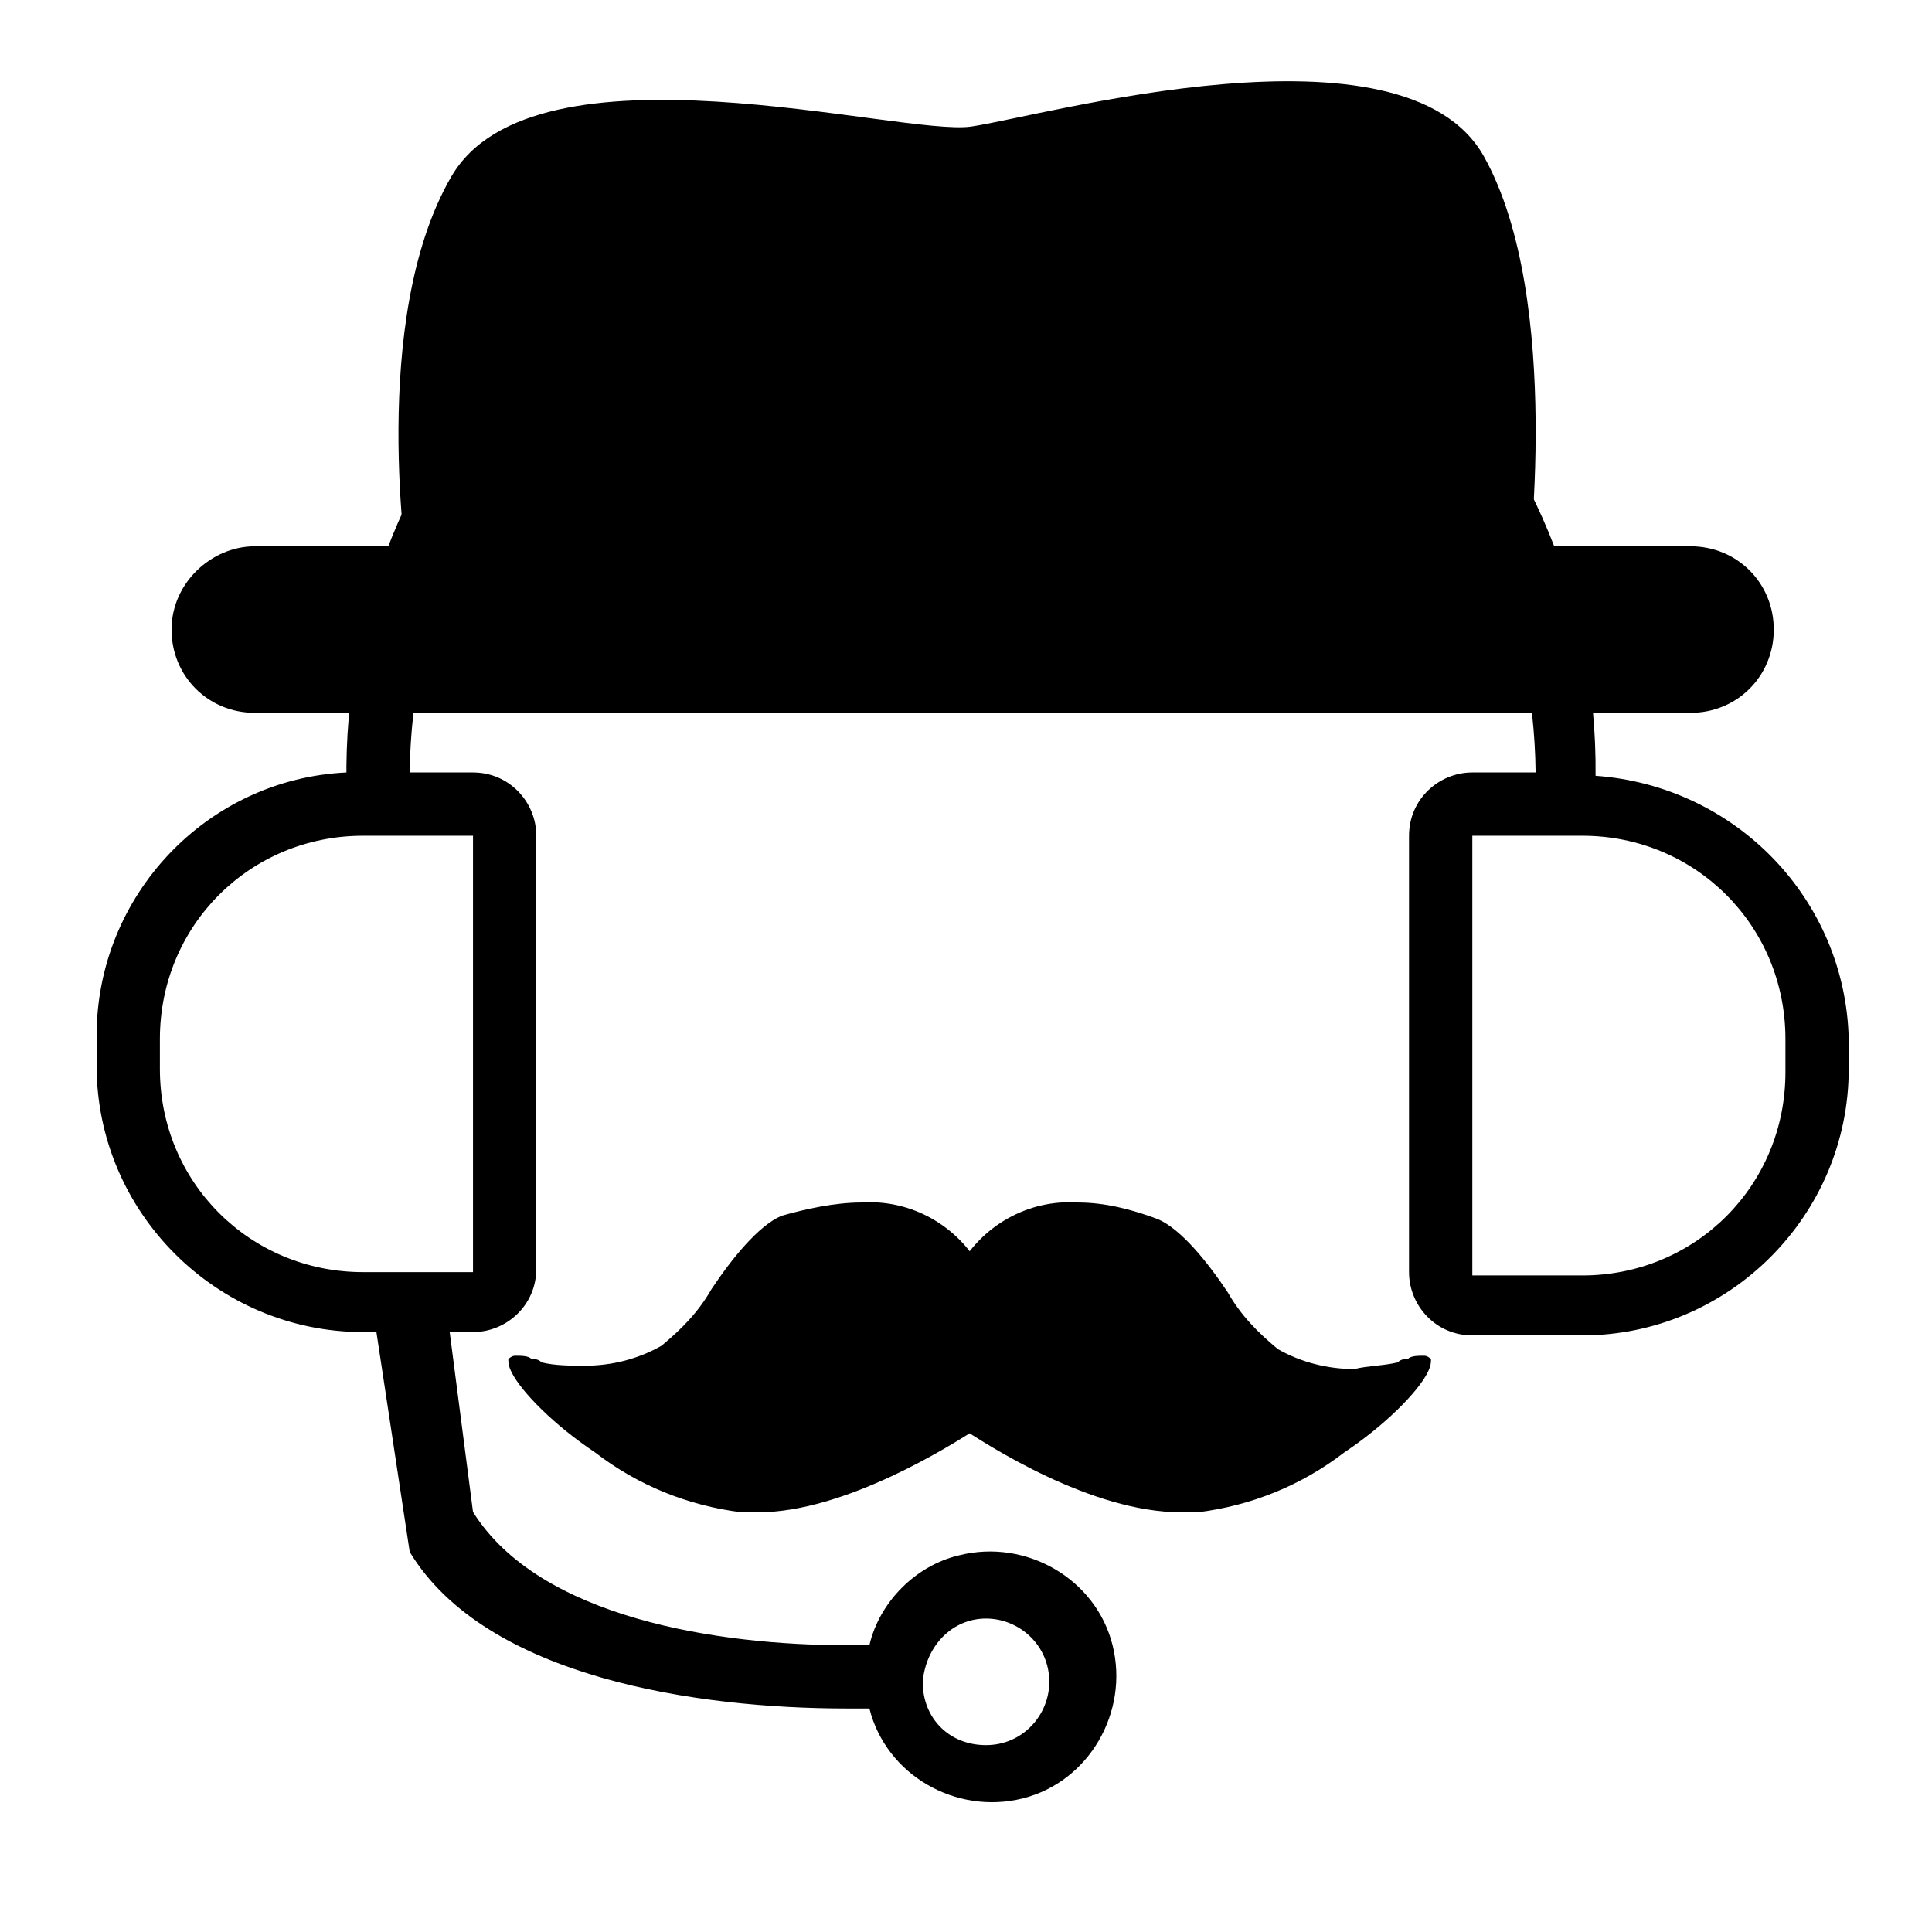 <?xml version="1.0" encoding="UTF-8" standalone="no"?>
<!-- Generator: Adobe Illustrator 16.0.3, SVG Export Plug-In . SVG Version: 6.00 Build 0)  -->
<!DOCTYPE svg  PUBLIC '-//W3C//DTD SVG 1.1//EN'  'http://www.w3.org/Graphics/SVG/1.1/DTD/svg11.dtd'>
<svg id="startup" xmlns="http://www.w3.org/2000/svg" xml:space="preserve" height="58px" viewBox="116.5 24.9 58 58" width="58px" version="1.1" y="0px" x="0px" xmlns:xlink="http://www.w3.org/1999/xlink" enable-background="new 116.5 24.9 58 58">
<g id="Group_408" transform="translate(-587 -166.38)">
	<g id="support_1_" transform="translate(587 170.77)">
		<g id="Group_406" transform="translate(0)">
			<g id="Group_405">
				<path id="Path_578" d="m164.4 43.8c0.1-10.4-8.3-18.8-18.6-18.9-10.4-0.1-18.8 8.3-18.9 18.6v0.2c-4.2 0.2-7.5 3.7-7.5 7.9v0.9c0 4.4 3.6 8 8 8h0.4l1 6.6c2.3 3.8 8.7 4.7 13.1 4.7h0.7c0.5 2 2.6 3.2 4.6 2.7s3.2-2.6 2.7-4.6-2.6-3.2-4.6-2.7c-1.3 0.3-2.4 1.4-2.7 2.7h-0.7c-3.8 0-9.2-0.8-11.2-4l-0.7-5.4h0.7c1 0 1.9-0.8 1.9-1.9v-13c0-1-0.8-1.9-1.9-1.9h-1.9c0.1-9.3 7.7-16.8 17-16.8s16.7 7.5 16.8 16.8h-1.9c-1 0-1.9 0.8-1.9 1.9v13.1c0 1 0.8 1.9 1.9 1.9h3.3c4.4 0 8-3.6 8-8v-0.9c-0.1-4.2-3.4-7.6-7.6-7.9zm-18.3 25.3c1 0 1.9 0.8 1.9 1.9 0 1-0.8 1.9-1.9 1.9s-1.9-0.8-1.9-1.9c0.1-1.1 0.9-1.9 1.9-1.9zm-15.4-23.5v13.1h-3.3c-3.4 0-6.1-2.7-6.1-6.1v-0.9c0-3.4 2.7-6.1 6.1-6.1h3.3zm39.4 7.1c0 3.4-2.7 6.1-6.1 6.1h-3.3v-13.2h3.3c3.4 0 6.1 2.7 6.1 6.1v1z"/>
			</g>
		</g>
	</g>
	<g id="Group_407" transform="translate(612.66 236.58)">
		<path id="Subtraction_13" d="m116.7-9.2c1.5-0.1 2.9 0.7 3.6 2v4.7c-0.9 0.6-4.1 2.6-6.7 2.6h-0.5c-1.6-0.2-3.1-0.8-4.4-1.8-1.2-0.8-2.2-1.8-2.5-2.4-0.1-0.2-0.1-0.3-0.1-0.4 0 0 0.1-0.1 0.2-0.1 0.2 0 0.4 0 0.5 0.1 0.1 0 0.2 0 0.3 0.1 0.4 0.1 0.9 0.1 1.3 0.1 0.8 0 1.6-0.2 2.3-0.6 0.6-0.5 1.1-1 1.5-1.7 0.6-0.9 1.4-1.9 2.1-2.2 0.7-0.2 1.6-0.4 2.4-0.4z"/>
		<path id="Subtraction_14" d="m123.2-9.2c-1.5-0.1-2.9 0.7-3.6 2v4.7c0.9 0.6 4 2.6 6.7 2.6h0.5c1.6-0.2 3.1-0.8 4.4-1.8 1.2-0.8 2.2-1.8 2.5-2.4 0.1-0.2 0.1-0.3 0.1-0.4 0 0-0.1-0.1-0.2-0.1-0.2 0-0.4 0-0.5 0.1-0.1 0-0.2 0-0.3 0.1-0.4 0.1-0.9 0.1-1.3 0.2-0.8 0-1.6-0.2-2.3-0.6-0.6-0.5-1.1-1-1.5-1.7-0.6-0.9-1.4-1.9-2.1-2.2-0.8-0.3-1.6-0.5-2.4-0.5z"/>
	</g>
	<g id="Group_365" transform="translate(591.75 166.38)">
		<path id="Path_555" d="m125.3 30.2c2.5-4.3 13.5-1.2 15.6-1.5s13-3.4 15.4 0.9 1.3 12.6 1.3 12.6h-33.6c0-0.1-1.2-7.7 1.3-12z"/>
		<path id="Rectangle_230" d="m119.4 41.3h43.1c1.4 0 2.5 1.1 2.5 2.5s-1.1 2.5-2.5 2.5h-43.1c-1.4 0-2.5-1.1-2.5-2.5s1.2-2.5 2.5-2.5z"/>
	</g>
</g>
</svg>
